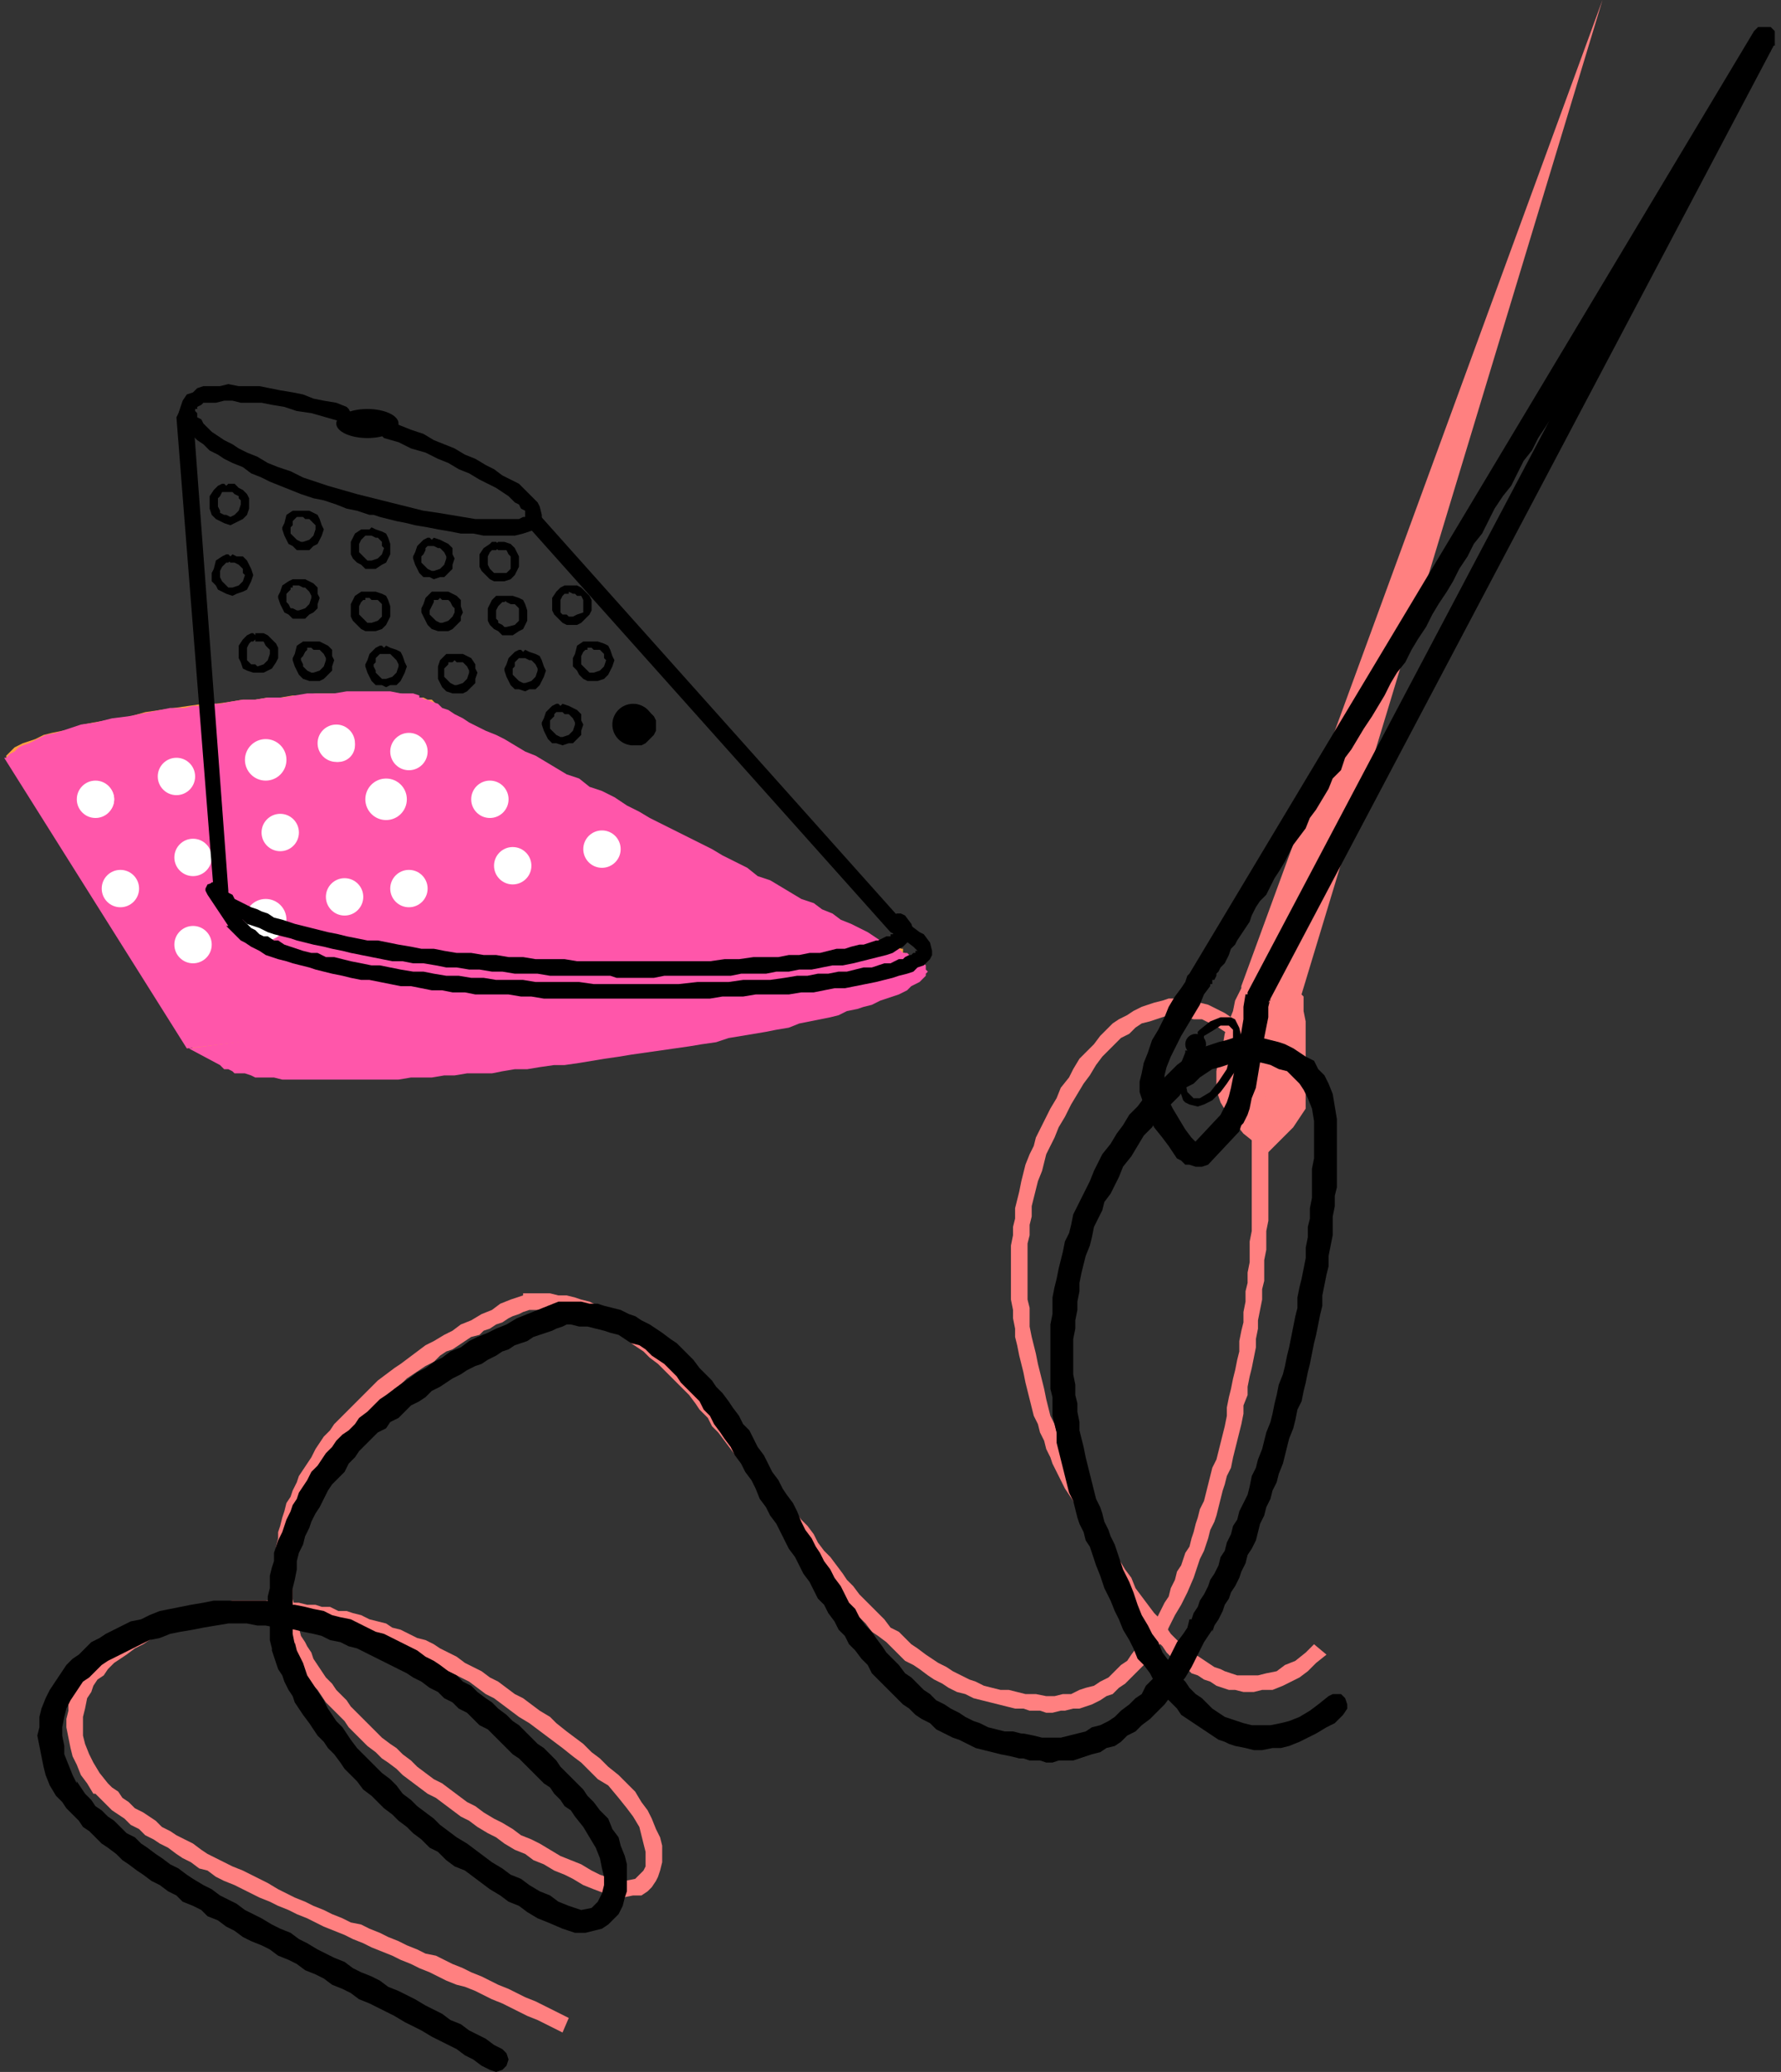 <?xml version="1.0"?><svg width="858" height="998" xmlns="http://www.w3.org/2000/svg">
 <rect width="100%" height="100%" fill="#333333" stroke="none"/>
 <title>Needle&amp;Thread</title>
 <g>
  <title>Layer 1</title>
  <path d="m772,0l-174,475l0,1l-1,2l-2,4l-1,5l-2,5l-2,6l-1,6l-2,6l-1,6l0,5l0,4l2,6l3,5l4,5l4,5l5,4l4,3l2,2l1,0l2,-2l5,-5l5,-5l4,-6l2,-3l0,-4l0,-5l1,-6l-1,-7l0,-7l0,-7l0,-6l-1,-5l0,-4l0,-3l-1,-1l145,-479z" fill="#ff8080" id="svg_1"/>
  <path d="m274,972l-4,-2l-4,-2l-4,-2l-4,-2l-5,-2l-4,-2l-4,-2l-5,-2l-4,-2l-4,-2l-5,-2l-4,-2l-5,-2l-4,-2l-4,-2l-5,-1l-4,-2l-5,-2l-4,-2l-5,-2l-4,-2l-5,-2l-4,-2l-5,-1l-4,-2l-5,-2l-4,-2l-5,-2l-4,-2l-5,-2l-4,-2l-4,-2l-5,-3l-4,-2l-4,-2l-4,-2l-5,-2l-4,-2l-4,-2l-4,-2l-3,-2l-4,-3l-4,-2l-4,-2l-3,-2l-4,-2l-3,-3l-3,-2l-3,-2l-4,-2l-3,-3l-3,-2l-2,-3l-3,-2l-3,-3l1,1l-4,-5l-3,-5l-2,-4l-2,-5l-1,-4l0,-5l0,-4l1,-4l1,-5l2,-3l1,-3l2,-3l3,-2l2,-3l3,-3l3,-2l3,-2l4,-3l4,-2l3,-2l5,-2l4,-1l5,-2l5,-1l5,-2l5,-1l6,-1l6,-1l-1,0l4,0l3,-1l4,0l4,0l3,0l4,1l4,0l3,1l4,0l4,0l4,1l3,1l4,1l4,1l4,1l3,1l4,1l4,1l4,1l4,2l4,2l3,1l4,2l4,2l4,2l4,2l4,2l4,2l4,2l4,2l4,3l4,3l4,2l4,3l4,3l4,3l5,3l4,3l4,3l4,3l4,3l5,4l4,3l4,4l4,4l5,3l5,6l4,5l3,4l3,5l1,4l1,4l1,4l0,4l0,3l-1,2l0,0l-4,4l-5,1l-6,-1l-6,-2l-4,-2l-5,-3l-5,-2l-5,-2l-5,-3l-5,-3l-4,-2l-5,-2l-4,-3l-5,-3l-4,-2l-5,-3l-4,-3l-4,-2l-4,-3l-4,-3l-4,-3l-4,-2l-4,-3l-4,-3l-3,-3l-4,-3l-3,-3l-3,-2l-4,-3l-3,-3l-3,-3l-3,-3l-3,-3l-3,-3l-2,-3l-3,-3l-2,-2l-2,-3l-3,-3l-2,-3l-2,-3l-2,-3l-1,-3l-2,-3l-1,-2l-2,-3l0,0l-1,-4l-1,-5l-1,-5l-1,-4l0,-4l-1,-5l0,-4l0,-4l1,-4l0,-4l1,-4l1,-4l1,-4l1,-4l1,-4l2,-3l1,-4l2,-3l2,-4l2,-4l2,-3l3,-3l2,-3l2,-3l3,-3l2,-3l3,-3l3,-3l3,-3l3,-3l3,-2l3,-3l3,-3l3,-2l3,-3l3,-2l3,-2l3,-2l4,-2l3,-3l3,-2l3,-1l3,-2l3,-2l3,-2l4,-1l2,-2l3,-1l3,-2l3,-1l3,-2l2,-1l3,-1l2,-1l3,-1l-2,0l4,0l4,0l4,0l4,1l4,1l4,0l3,1l4,2l3,1l4,1l3,2l4,2l3,2l3,3l3,2l3,2l3,3l4,3l3,3l3,3l3,3l3,3l3,3l3,4l2,3l4,4l2,4l3,3l3,4l3,4l3,4l3,3l2,4l3,4l3,4l3,4l3,4l3,4l2,4l3,3l2,4l3,4l3,4l3,3l3,4l3,4l2,3l3,4l3,3l3,4l3,3l3,3l3,3l3,4l3,2l4,3l3,3l3,3l3,3l4,2l3,2l4,3l3,2l4,2l3,2l4,2l4,1l4,2l4,1l4,1l4,1l4,1l4,1l4,0l0,0l3,1l2,0l3,0l3,1l3,0l4,-1l2,0l4,-1l3,0l3,-1l3,-1l4,-2l3,-2l3,-1l3,-3l3,-2l3,-3l3,-3l4,-4l3,-4l3,-4l3,-4l2,-5l3,-6l3,-5l3,-6l3,-7l1,-3l1,-3l1,-3l2,-4l1,-3l1,-3l1,-4l2,-4l1,-3l1,-4l1,-4l1,-4l1,-3l1,-4l2,-4l1,-5l1,-4l1,-4l1,-4l1,-4l1,-5l0,-4l2,-5l0,-4l1,-5l1,-4l1,-5l1,-5l0,-4l1,-5l0,-4l1,-5l1,-5l0,-5l1,-4l0,-5l0,-5l1,-5l0,-5l0,-4l1,-5l0,-5l0,-5l0,-5l0,-5l0,-5l0,-4l0,-5l0,-5l0,-5l-1,-5l0,-4l0,-5l-1,-4l0,-5l-1,-5l0,0l-2,-6l-1,-5l-3,-5l-3,-4l-2,-3l-4,-3l-3,-2l-4,-2l-4,-2l-4,-1l-3,-1l-4,0l-4,-1l0,0l-4,0l-3,1l-4,1l-3,1l-3,1l-4,2l-3,2l-4,2l-3,2l-3,3l-3,3l-3,4l-3,3l-4,4l-3,5l-2,4l-4,5l-2,5l-3,5l-3,6l-2,4l-2,4l-1,4l-2,4l-2,5l-1,4l-1,4l-1,5l-1,4l-1,4l0,5l-1,4l0,4l-1,5l0,4l0,5l0,4l0,5l0,4l0,4l1,5l0,4l1,5l0,4l1,4l1,5l1,4l1,4l1,5l1,4l1,4l1,4l1,4l2,4l1,4l2,4l1,4l2,4l1,3l2,4l2,4l2,4l2,3l2,3l2,4l-1,-1l3,6l3,6l2,5l3,5l3,6l2,4l3,5l3,4l3,5l2,4l3,4l3,3l3,4l3,3l3,3l2,3l3,3l3,2l3,2l3,3l3,1l3,2l3,1l3,2l3,1l3,1l3,0l4,1l5,0l4,-1l5,0l5,-2l4,-2l4,-2l4,-3l4,-4l5,-4l-6,-5l-4,4l-5,4l-5,2l-4,3l-5,1l-4,1l-5,0l-5,0l-3,-1l-3,-1l-2,-1l-3,-1l-3,-2l-3,-2l-3,-2l-3,-2l-3,-2l-3,-3l-3,-3l-2,-3l-3,-4l-3,-3l-3,-4l-3,-4l-3,-4l-2,-5l-3,-4l-3,-5l-3,-5l-2,-5l-3,-6l-3,-6l-3,-6l0,0l0,0l-2,-3l-2,-4l-2,-3l-1,-4l-2,-4l-2,-3l-1,-4l-2,-4l-2,-4l-1,-4l-2,-4l-1,-4l-1,-4l-1,-5l-1,-4l-1,-4l-1,-4l-1,-5l-1,-4l-1,-4l-1,-5l0,-4l0,-5l-1,-4l0,-5l0,-4l0,-5l0,-4l0,-4l0,-5l1,-4l0,-5l1,-4l0,-5l1,-4l1,-4l1,-4l2,-5l1,-4l1,-4l2,-4l2,-4l2,-5l3,-5l3,-6l3,-5l3,-5l3,-4l3,-5l3,-4l3,-3l3,-3l3,-3l4,-2l3,-3l3,-2l4,-1l3,-1l3,-1l3,-1l4,0l0,0l4,1l4,1l4,0l4,2l4,2l3,2l3,3l2,3l2,4l2,5l2,5l0,0l0,5l1,4l0,5l0,5l1,5l0,4l0,5l0,5l0,5l0,5l0,4l0,5l0,5l0,5l0,5l0,4l-1,5l0,5l0,5l-1,5l0,5l-1,4l0,5l-1,5l0,5l-1,4l-1,5l0,5l-1,4l-1,5l-1,4l-1,5l-1,4l-1,5l0,4l-1,5l-1,4l-1,4l-1,4l-1,4l-2,4l-1,4l-1,4l-1,4l-1,4l-2,4l-1,4l-1,3l-1,4l-1,3l-1,4l-2,3l-1,3l-1,3l-2,3l-1,4l-2,4l-1,4l-2,3l-2,4l-2,4l-2,3l-3,4l-2,3l-2,3l-3,4l-2,3l-3,2l-3,3l-3,3l-4,2l-3,2l-4,1l-3,1l-4,2l-4,0l-4,1l-4,0l-5,-1l-5,0l0,0l-4,-1l-4,-1l-4,0l-4,-1l-4,-1l-4,-2l-3,-1l-4,-2l-4,-2l-3,-2l-4,-2l-3,-2l-3,-2l-4,-3l-3,-2l-3,-3l-3,-3l-4,-2l-3,-4l-3,-3l-3,-3l-3,-3l-3,-3l-3,-4l-3,-3l-2,-3l-3,-4l-3,-4l-3,-3l-3,-4l-2,-4l-3,-4l-3,-3l-3,-4l-2,-4l-3,-4l-3,-3l-2,-4l-3,-4l-3,-4l-3,-4l-3,-4l-3,-3l-2,-4l-3,-4l-3,-3l-3,-4l-3,-4l-3,-3l-2,-4l-3,-3l-3,-3l-3,-3l-3,-3l-3,-3l-3,-3l-4,-3l-2,-2l-4,-3l-3,-2l-3,-2l-3,-2l-4,-2l-3,-2l-4,-2l-3,-1l-4,-2l-4,-1l-3,-1l-4,-1l-4,0l-4,-1l-4,0l-4,0l-4,0l-1,0l0,1l-6,2l-5,2l-4,3l-5,2l-5,3l-5,2l-4,3l-4,2l-5,3l-4,2l-4,3l-4,3l-4,3l-3,2l-4,3l-4,3l-3,3l-3,3l-3,3l-3,3l-3,3l-3,3l-3,3l-2,3l-3,3l-2,3l-2,3l-2,4l-2,3l-2,3l-2,3l-1,3l-2,4l-1,3l-2,3l-1,4l-1,3l-1,4l-1,3l0,3l-1,4l0,3l0,4l-1,3l0,4l1,3l0,4l0,3l1,4l0,3l1,4l1,4l1,3l1,4l0,0l0,0l2,3l1,3l2,3l2,3l1,3l2,2l3,4l2,2l2,3l2,3l3,3l3,3l3,3l2,3l3,3l3,3l3,3l4,3l3,3l3,2l4,3l3,3l4,3l4,3l4,3l4,2l4,3l4,3l4,3l4,2l4,3l5,3l4,2l4,3l5,3l5,2l4,3l5,2l5,3l5,2l4,2l5,3l5,2l8,3l6,1l5,-1l4,0l3,-2l2,-2l2,-3l1,-2l1,-3l1,-4l0,-4l0,-4l-1,-4l-2,-4l-2,-5l-2,-4l-3,-4l-3,-5l-4,-4l-4,-4l-5,-4l-4,-4l-4,-3l-4,-4l-4,-3l-4,-3l-5,-4l-3,-3l-5,-3l-4,-3l-4,-3l-4,-2l-4,-3l-4,-3l-4,-2l-4,-3l-4,-2l-4,-2l-4,-3l-4,-2l-4,-2l-3,-2l-4,-2l-4,-1l-4,-2l-4,-2l-4,-1l-3,-2l-4,-1l-4,-1l-4,-2l-4,-1l-3,-1l-4,0l-4,-2l-4,0l-3,-1l-4,0l-4,-1l-3,0l-4,-1l-4,0l-3,0l-4,0l-3,0l-4,0l-4,0l-3,0l0,0l-6,1l-6,1l-6,1l-5,2l-5,2l-5,1l-5,2l-4,2l-4,2l-4,2l-4,2l-4,3l-3,3l-3,2l-3,3l-3,3l-2,3l-2,3l-1,3l-2,3l-2,4l0,5l-1,4l0,4l1,5l1,5l1,4l2,4l2,5l3,4l3,5l1,0l0,0l2,2l3,3l3,3l3,2l3,2l3,3l4,2l3,3l4,2l3,2l4,2l4,3l3,2l4,2l4,3l4,1l4,3l4,2l5,2l4,2l4,2l4,2l5,2l4,2l5,2l4,2l5,2l4,2l4,2l5,2l5,2l4,2l5,2l4,2l5,2l5,2l4,2l5,2l4,2l5,2l4,2l4,2l5,2l4,1l5,2l4,2l4,2l5,2l4,2l4,2l4,2l5,2l4,2l4,2l4,2l3,-7z" fill="#ff8080" id="svg_2"/>
  <path d="m597,543l2,-2l2,-4l1,-3l1,-5l2,-5l1,-6l1,-6l1,-6l1,-6l1,-5l1,-5l0,-5l1,-4l0,0l0,1l-1,1l244,-462l0,-3l0,-3l-2,-2l-3,0l-3,0l-2,2l-272,454l-1,1l-1,3l-2,3l-3,4l-3,5l-2,5l-3,6l-3,5l-2,6l-2,5l-1,5l-1,4l0,5l2,6l2,5l3,6l4,5l3,4l2,3l2,3l2,1l2,2l3,0l3,-1l1,-3l0,-3l-1,-3l-3,-3l-3,-4l-3,-5l-3,-5l-2,-4l-2,-5l0,-4l0,-3l1,-4l2,-5l2,-4l3,-6l3,-5l3,-5l3,-5l2,-5l3,-4l0,-1l1,0l0,0l0,-2l1,0l1,-2l0,-1l1,-1l1,-2l2,-2l1,-2l1,-2l1,-3l2,-2l1,-2l2,-3l2,-3l2,-3l1,-3l2,-4l2,-3l3,-3l2,-4l2,-4l2,-3l3,-5l2,-4l2,-4l3,-4l3,-4l2,-5l3,-4l3,-5l3,-5l2,-5l4,-4l2,-6l3,-4l3,-5l3,-5l4,-6l3,-5l3,-5l3,-6l3,-5l4,-5l3,-6l3,-5l4,-6l3,-6l3,-5l4,-6l3,-5l3,-6l4,-6l3,-6l4,-5l3,-6l3,-6l4,-6l4,-5l3,-6l3,-6l4,-5l3,-6l4,-6l3,-5l3,-6l3,-5l4,-6l3,-5l3,-6l3,-5l4,-5l3,-6l3,-5l3,-5l3,-5l3,-5l3,-6l3,-4l3,-5l3,-5l3,-5l3,-4l2,-5l3,-4l3,-5l2,-4l3,-4l2,-4l2,-4l3,-4l2,-4l2,-3l2,-4l2,-3l2,-3l2,-4l2,-3l2,-3l1,-2l2,-3l1,-2l1,-3l2,-2l1,-2l1,-2l1,-1l1,-2l1,-1l1,-1l0,-1l1,-1l0,-1l1,0l0,-1l0,0l-2,2l-3,1l-3,-1l-2,-2l-1,-3l1,-2l-244,462l0,0l0,1l-1,0l-1,6l0,6l-1,6l-1,6l-1,6l-1,5l-1,5l-1,5l-1,4l-1,3l-1,2l-1,2l-1,2l0,3l1,3l3,1l3,0l2,-1z" fill="#000" id="svg_3"/>
  <path d="m580,499l5,-3l3,-2l3,0l1,0l1,1l1,1l0,5l-1,6l-2,8l-4,6l-4,5l-5,3l-3,0l-1,-1l-1,-1l-1,-1l-1,-5l1,-6l3,-7l0,-1l-1,-1l-1,0l0,0l-2,0l0,1l-2,5l-1,6l-1,5l2,4l1,3l1,1l2,1l4,1l3,-1l4,-2l4,-4l3,-4l4,-6l2,-6l1,-6l0,-5l-1,-4l-1,-2l-1,-2l-2,-1l-5,0l-5,2l-5,4l-1,1l0,1l1,1l1,1l1,0l0,-1z" fill="#000" id="svg_4"/>
  <path d="m242,987l-4,-2l-4,-3l-4,-2l-4,-2l-4,-3l-5,-2l-4,-3l-4,-2l-4,-2l-5,-3l-4,-2l-4,-2l-5,-2l-4,-3l-4,-2l-5,-2l-4,-2l-4,-3l-5,-2l-4,-2l-4,-2l-5,-3l-4,-2l-4,-3l-5,-2l-4,-2l-5,-3l-4,-2l-4,-2l-4,-3l-4,-2l-4,-2l-4,-3l-4,-2l-5,-3l-3,-2l-4,-3l-4,-2l-4,-3l-3,-2l-4,-3l-3,-2l-3,-3l-4,-2l-3,-3l-3,-3l-3,-2l-3,-3l-3,-2l-2,-3l-3,-3l-2,-3l-2,-3l0,1l0,0l0,0l-2,-4l-2,-5l-2,-5l0,-4l-1,-5l0,-4l1,-5l1,-4l2,-4l2,-3l2,-3l2,-3l3,-2l3,-3l3,-3l3,-2l4,-2l4,-2l4,-2l4,-2l4,-2l5,-1l5,-2l5,-1l6,-1l5,-1l6,-1l6,-1l0,0l-1,0l5,0l5,0l5,1l4,0l5,1l4,0l5,1l4,1l5,1l4,1l4,2l5,1l4,2l4,1l4,2l4,2l4,2l4,2l4,2l4,2l3,2l4,2l4,3l4,2l3,3l4,2l3,3l4,2l3,3l3,3l4,2l3,3l3,3l3,3l3,3l3,2l3,3l3,3l3,3l3,3l3,2l2,3l3,3l2,3l3,2l2,3l4,5l3,5l3,5l2,5l1,5l1,4l0,4l-1,4l-2,4l1,0l0,-1l-4,4l-5,1l-6,-2l-5,-2l-4,-3l-5,-2l-5,-3l-4,-3l-5,-2l-4,-3l-5,-3l-4,-3l-4,-3l-4,-3l-5,-3l-4,-3l-4,-3l-3,-3l-4,-3l-4,-3l-3,-3l-4,-3l-3,-4l-3,-3l-4,-3l-3,-3l-3,-3l-3,-3l-3,-3l-3,-4l-2,-3l-2,-3l-3,-3l-2,-3l-2,-3l-2,-4l-2,-3l-2,-3l-2,-3l-2,-3l-1,-3l-1,-3l-2,-4l-1,-2l-1,-4l0,1l0,0l-1,-5l0,-4l0,-5l0,-4l0,-5l0,-4l1,-4l1,-5l0,-4l1,-4l2,-4l1,-4l2,-4l1,-3l2,-4l2,-3l2,-4l2,-4l2,-3l3,-3l3,-3l2,-4l3,-3l2,-3l3,-3l3,-3l3,-3l4,-2l2,-3l4,-2l3,-3l3,-3l4,-2l3,-2l3,-3l4,-2l3,-2l3,-2l4,-2l3,-2l4,-2l3,-1l3,-2l4,-2l3,-2l3,-1l3,-2l3,-1l3,-1l3,-2l3,-1l3,-1l3,-1l2,-1l3,-1l2,-1l0,0l-1,0l-1,0l4,0l4,1l4,0l4,1l4,1l3,1l4,1l3,2l3,2l4,1l3,2l3,3l3,2l3,2l3,3l3,3l2,3l3,3l3,3l3,3l2,4l3,3l2,4l3,4l2,3l3,4l2,4l3,4l2,4l3,4l2,4l2,5l3,4l2,4l3,4l2,4l2,4l2,4l3,4l2,4l2,4l3,4l2,4l2,4l3,3l2,4l3,4l2,4l3,3l2,4l3,3l3,4l3,3l2,4l3,3l3,3l3,3l3,3l3,3l3,2l3,3l3,2l4,2l3,3l4,2l4,2l3,1l4,2l4,2l4,1l4,1l4,1l5,1l4,1l0,0l-1,0l3,0l3,1l2,0l3,0l3,1l3,0l3,-1l3,0l4,0l3,-1l3,-1l3,-1l4,-1l3,-2l4,-1l3,-2l3,-3l4,-2l3,-3l4,-3l3,-3l4,-4l3,-4l3,-4l4,-5l3,-5l3,-6l3,-6l4,-6l0,1l0,0l1,-3l2,-3l2,-4l1,-3l2,-3l1,-3l2,-3l2,-4l1,-3l2,-4l1,-4l2,-3l2,-4l1,-4l1,-4l2,-4l1,-4l2,-4l1,-4l2,-4l1,-4l2,-5l1,-4l1,-4l1,-4l2,-5l1,-4l1,-5l2,-4l1,-5l1,-4l1,-5l1,-4l1,-5l1,-5l1,-4l1,-5l1,-5l1,-4l0,-5l1,-5l1,-5l1,-4l0,-5l1,-5l1,-5l0,-4l0,-5l1,-5l0,-5l1,-4l0,-5l0,-5l0,-4l0,-5l0,-5l0,-4l0,-5l0,0l0,0l-1,-6l-1,-6l-2,-5l-2,-4l-3,-3l-2,-4l-4,-2l-3,-2l-3,-2l-4,-2l-3,-1l-4,-1l-4,-1l-3,0l0,-1l-1,0l0,0l-3,0l-4,1l-3,0l-3,1l-4,1l-3,1l-3,1l-4,2l-3,2l-3,2l-4,3l-3,3l-3,3l-3,3l-4,3l-3,4l-3,4l-4,4l-3,5l-3,4l-3,5l-4,5l-2,4l-2,4l-2,5l-2,4l-2,4l-2,4l-2,4l-1,5l-1,4l-2,4l-1,5l-1,4l-1,4l-1,5l-1,4l-1,5l0,4l0,4l-1,5l0,4l0,5l0,4l0,5l0,4l0,4l0,5l1,4l0,4l0,5l1,4l1,4l0,5l1,4l1,4l1,4l1,4l1,4l1,4l2,4l1,4l1,4l1,3l2,4l1,4l2,3l1,3l0,0l0,0l0,0l2,6l2,5l2,6l3,6l2,5l2,4l2,5l3,5l2,4l2,5l3,3l3,4l2,4l3,4l2,3l3,3l3,3l2,3l3,2l3,2l3,2l3,2l3,2l3,2l3,1l2,1l3,1l5,1l4,1l4,0l5,-1l4,0l4,-1l5,-2l4,-2l4,-2l5,-3l4,-2l4,-4l2,-3l0,-2l-1,-3l-2,-2l-4,0l-2,1l-5,4l-4,3l-5,3l-5,2l-4,1l-5,1l-4,0l-5,0l-4,-1l-3,-1l-3,-1l-3,-1l-3,-2l-3,-2l-2,-2l-3,-3l-3,-2l-3,-3l-2,-3l-3,-3l-3,-4l-2,-3l-3,-4l-2,-5l-3,-4l-2,-4l-3,-5l-2,-5l-2,-6l-2,-5l-3,-6l-2,-6l-2,-6l0,0l0,0l-2,-4l-1,-3l-2,-4l-1,-4l-1,-3l-2,-4l-1,-4l-1,-4l-1,-4l-1,-4l-1,-4l-1,-5l-1,-4l-1,-4l0,-4l-1,-5l0,-4l-1,-4l0,-5l-1,-5l0,-4l0,-4l0,-5l0,-4l1,-5l0,-4l1,-5l0,-4l1,-5l0,-4l1,-5l1,-4l1,-4l2,-5l1,-4l1,-5l2,-4l2,-4l1,-4l3,-4l2,-4l2,-4l2,-5l4,-5l3,-5l3,-5l4,-4l3,-5l3,-3l4,-4l3,-3l3,-4l4,-2l3,-3l3,-2l3,-2l4,-1l3,-1l3,-1l3,-1l4,0l3,0l-1,0l0,0l0,0l5,1l4,1l4,2l4,1l3,3l3,3l2,3l2,4l2,5l1,6l0,-1l0,5l0,4l0,5l0,5l-1,5l0,4l0,5l0,5l-1,5l0,5l-1,4l0,5l-1,5l0,5l-1,5l-1,5l-1,4l-1,5l0,5l-1,4l-1,5l-1,5l-1,5l-1,4l-1,5l-1,4l-2,5l-1,5l-1,4l-1,5l-1,4l-2,5l-1,4l-1,4l-2,5l-1,4l-2,4l-1,5l-1,4l-2,4l-2,4l-1,4l-2,3l-1,4l-2,4l-1,4l-2,3l-1,4l-2,4l-2,3l-1,3l-2,4l-2,3l-1,3l-2,3l-1,3l-1,0l-1,4l-2,3l-3,4l-2,4l-2,4l-2,3l-3,4l-3,3l-3,3l-2,4l-3,2l-3,3l-4,3l-3,3l-3,2l-4,2l-4,1l-3,2l-4,1l-4,1l-4,1l-5,0l-4,0l-4,-1l-5,-1l-1,0l0,0l-4,-1l-4,0l-4,-1l-4,-1l-4,-2l-3,-1l-4,-2l-3,-2l-4,-2l-3,-2l-4,-2l-3,-3l-3,-2l-3,-3l-3,-3l-3,-2l-3,-4l-3,-3l-3,-3l-2,-3l-3,-4l-2,-3l-3,-3l-3,-4l-2,-4l-3,-3l-2,-4l-2,-4l-3,-4l-2,-4l-3,-4l-2,-4l-2,-3l-2,-4l-3,-4l-2,-4l-2,-5l-2,-4l-3,-4l-2,-3l-2,-4l-3,-4l-2,-4l-2,-4l-3,-4l-2,-4l-2,-4l-3,-3l-2,-4l-3,-4l-2,-3l-3,-4l-3,-3l-2,-3l-3,-3l-3,-3l-3,-4l-2,-2l-3,-3l-3,-3l-3,-2l-4,-3l-3,-2l-3,-2l-4,-2l-3,-2l-3,-1l-4,-2l-4,-1l-4,-1l-3,-1l-4,0l-4,-1l-4,0l-5,0l-1,0l0,0l-1,0l-5,2l-5,2l-5,2l-5,2l-5,3l-5,2l-4,2l-5,2l-4,2l-4,3l-5,2l-4,3l-4,2l-4,3l-4,2l-4,3l-3,2l-4,3l-4,3l-3,2l-3,3l-3,3l-4,3l-2,3l-3,3l-3,2l-3,3l-2,3l-3,3l-2,3l-2,3l-3,3l-2,4l-2,3l-2,3l-1,3l-2,3l-1,3l-2,4l-1,3l-1,3l-2,4l-1,3l-1,3l0,4l-1,3l-1,4l0,3l0,3l-1,4l0,4l0,3l0,4l1,3l0,4l0,3l1,4l0,0l0,1l0,0l1,3l1,3l1,3l2,3l1,3l2,4l2,3l1,3l2,3l2,3l3,4l2,3l2,3l3,3l2,3l3,3l3,4l2,3l3,3l3,3l3,4l4,3l3,3l3,3l4,3l3,3l4,3l3,3l4,3l4,4l4,2l4,4l4,3l5,2l4,3l4,3l4,3l5,3l4,3l5,2l4,3l5,3l5,2l7,3l6,2l5,0l4,-1l4,-1l3,-2l2,-2l2,-2l1,-1l0,0l2,-4l1,-4l1,-3l0,-5l0,-4l0,-4l-1,-4l-2,-5l-1,-4l-3,-4l-2,-5l-4,-4l-3,-4l-3,-3l-2,-3l-3,-3l-2,-2l-3,-3l-3,-3l-2,-3l-3,-3l-3,-3l-3,-2l-3,-3l-3,-3l-3,-3l-3,-2l-3,-3l-4,-3l-3,-3l-3,-2l-4,-3l-3,-3l-4,-2l-3,-3l-4,-2l-4,-3l-3,-2l-4,-2l-4,-3l-4,-2l-4,-2l-4,-2l-4,-2l-4,-1l-4,-2l-4,-2l-4,-2l-5,-1l-4,-1l-4,-2l-5,-1l-4,-1l-5,-1l-4,0l-5,-1l-5,-1l-5,0l-4,0l-5,0l-5,0l0,0l-6,0l-5,1l-6,1l-5,1l-5,1l-5,1l-5,2l-4,2l-5,1l-4,2l-4,2l-4,2l-3,2l-4,2l-3,3l-3,3l-3,2l-3,3l-2,3l-2,3l-2,3l-2,3l-2,4l-2,5l-1,4l0,5l-1,4l1,5l1,5l1,5l1,4l2,5l3,5l0,0l1,1l2,2l2,3l3,3l3,3l2,3l3,2l3,3l3,3l3,2l4,3l3,3l3,2l4,3l3,2l4,3l4,2l4,3l4,2l3,3l5,2l4,2l3,3l5,2l4,3l4,2l4,3l4,2l5,2l4,2l4,3l5,2l4,2l4,3l5,2l4,2l4,3l5,2l4,2l4,3l5,2l4,2l4,2l4,2l5,3l4,2l4,2l5,3l4,2l4,2l4,2l4,3l4,2l4,3l4,2l3,1l3,-1l2,-2l1,-3l-1,-3l-2,-2z" fill="#000" id="svg_5"/>
  <path d="m92,504l1,1l2,1l1,1l2,0l2,1l2,0l2,1l3,0l2,1l3,0l3,1l4,0l3,0l3,0l4,1l4,0l4,0l4,0l4,0l4,0l5,0l4,0l5,0l5,0l5,0l5,0l5,-1l5,0l6,0l5,0l5,-1l6,0l6,-1l5,0l6,-1l6,0l6,-1l6,0l6,-1l6,-1l6,0l6,-1l6,-1l6,-1l6,0l6,-1l7,-1l8,-2l6,0l7,-2l7,-1l6,-1l6,-1l6,-1l6,-1l6,-2l6,-1l5,-1l5,-1l5,-1l5,-2l5,-1l4,-1l5,-1l4,-1l4,-2l3,-1l4,-1l3,-1l3,-2l3,-1l2,-1l3,-1l2,-1l1,-1l2,-1l1,-2l1,-1l1,-1l0,-1l1,-1l0,-1l-1,0l0,-2l-1,0l-1,-1l-341,48z" fill="#ffa040" id="svg_6"/>
  <path d="m435,459l8,4l2,1l1,1l0,1l0,1l1,1l-1,1l0,1l-1,1l-1,1l-1,1l-2,1l-2,1l-2,2l-2,1l-2,1l-3,1l-3,1l-3,1l-4,2l-4,1l-3,1l-5,1l-4,2l-4,1l-5,1l-5,1l-5,1l-5,2l-6,1l-5,1l-6,1l-6,1l-6,1l-6,2l-7,1l-6,1l-7,1l-7,1l-7,1l-7,1l-6,1l-7,1l-6,1l-6,1l-7,1l-5,0l-7,1l-6,1l-6,0l-6,1l-5,1l-6,0l-6,0l-6,1l-5,0l-6,1l-5,0l-5,0l-6,1l-5,0l-5,0l-4,0l-5,0l-5,0l-4,0l-5,0l-4,0l-4,0l-4,0l-4,0l-3,0l-4,0l-4,-1l-3,0l-3,0l-3,0l-2,-1l-3,-1l-2,0l-3,0l-1,-1l-2,-1l-2,0l-1,-1l-1,-1l-15,-8l344,-46z" fill="#ff56aa" id="svg_7"/>
  <path d="m91,340l-7,1l-7,1l-7,1l-7,2l-6,1l-6,1l-6,1l-5,1l-5,2l-5,1l-5,1l-4,1l-4,2l-3,1l-3,1l-2,1l-2,1l-2,2l-1,1l-1,1l0,1l1,1l1,1l1,0l2,1l2,1l3,0l3,0l3,1l3,0l4,0l4,1l5,0l5,0l4,0l6,-1l5,0l6,0l6,-1l6,0l6,0l6,-1l7,-1l6,0l7,-1l7,-1l7,-1l7,-1l7,-1l7,-1l6,-1l7,-1l6,-1l5,-2l6,-1l5,-1l5,-1l5,-1l4,-1l4,-2l3,-1l4,-1l3,-1l2,-1l2,-1l1,-1l1,-1l1,-1l0,-1l0,-1l-1,-1l-1,-1l-2,0l-2,-1l-2,0l-3,-1l-3,0l-3,-1l-4,0l-3,0l-5,0l-4,0l-4,0l-5,0l-5,0l-6,0l-5,0l-5,1l-6,0l-6,1l-6,0l-6,1l-6,0l-6,1l-7,1l-6,0l-7,1z" fill="#ffa040" id="svg_8"/>
  <path d="m90,505l-88,-140l0,0l1,0l1,-1l1,-1l2,-1l2,-2l2,-1l3,-1l4,-2l4,-2l5,-1l6,-2l6,-2l7,-1l8,-2l8,-1l10,-2l10,-2l1,0l1,0l2,0l3,0l4,-1l4,0l4,-1l5,0l5,-1l6,-1l6,0l6,-1l7,0l6,-1l6,-1l7,0l6,0l6,-1l6,0l6,0l5,0l4,0l5,1l3,0l3,0l3,1l0,1l1,0l2,1l1,0l2,1l3,1l2,2l3,1l3,2l4,2l3,2l4,2l4,2l5,2l4,2l5,3l5,3l5,2l5,3l5,3l5,3l6,2l5,4l6,2l6,3l6,4l6,3l5,3l6,3l6,3l6,3l6,3l6,3l5,3l6,3l6,3l5,4l6,2l5,3l5,3l5,3l6,2l4,3l5,2l4,3l5,2l4,2l4,2l3,2l3,2l3,1l3,2l3,1l2,2l2,0l1,1l2,1l1,0l0,1l0,0l-351,43z" fill="#ff56aa" id="svg_9"/>
  <circle r="8" cy="385" cx="47" fill="#fff" id="svg_10"/>
  <circle r="9" cy="385" cx="46" fill="#fff" id="svg_11"/>
  <circle r="5" cy="386" cx="46" fill="#fff" id="svg_12"/>
  <circle r="7" cy="374" cx="85" fill="#fff" id="svg_13"/>
  <circle r="9" cy="374" cx="85" fill="#fff" id="svg_14"/>
  <circle r="5" cy="374" cx="85" fill="#fff" id="svg_15"/>
  <circle r="8" cy="366" cx="128" fill="#fff" id="svg_16"/>
  <circle r="10" cy="366" cx="128" fill="#fff" id="svg_17"/>
  <circle r="6" cy="366" cx="128" fill="#fff" id="svg_18"/>
  <circle r="8" cy="359" cx="163" fill="#fff" id="svg_19"/>
  <circle r="9" cy="358" cx="162" fill="#fff" id="svg_20"/>
  <circle r="6" cy="359" cx="163" fill="#fff" id="svg_21"/>
  <circle r="7" cy="428" cx="58" fill="#fff" id="svg_22"/>
  <circle r="9" cy="428" cx="58" fill="#fff" id="svg_23"/>
  <circle r="6" cy="428" cx="58" fill="#fff" id="svg_24"/>
  <circle r="8" cy="413" cx="93" fill="#fff" id="svg_25"/>
  <circle r="9" cy="413" cx="93" fill="#fff" id="svg_26"/>
  <circle r="6" cy="413" cx="93" fill="#fff" id="svg_27"/>
  <circle r="7" cy="401" cx="135" fill="#fff" id="svg_28"/>
  <circle r="9" cy="401" cx="135" fill="#fff" id="svg_29"/>
  <circle r="5" cy="401" cx="135" fill="#fff" id="svg_30"/>
  <circle r="8" cy="385" cx="186" fill="#fff" id="svg_31"/>
  <circle r="10" cy="385" cx="186" fill="#fff" id="svg_32"/>
  <circle r="6" cy="386" cx="186" fill="#fff" id="svg_33"/>
  <circle r="8" cy="455" cx="93" fill="#fff" id="svg_34"/>
  <circle r="9" cy="455" cx="93" fill="#fff" id="svg_35"/>
  <circle r="6" cy="455" cx="93" fill="#fff" id="svg_36"/>
  <circle r="8" cy="443" cx="128" fill="#fff" id="svg_37"/>
  <circle r="10" cy="443" cx="128" fill="#fff" id="svg_38"/>
  <circle r="6" cy="444" cx="128" fill="#fff" id="svg_39"/>
  <circle r="7" cy="432" cx="166" fill="#fff" id="svg_40"/>
  <circle r="9" cy="432" cx="166" fill="#fff" id="svg_41"/>
  <circle r="5" cy="432" cx="166" fill="#fff" id="svg_42"/>
  <circle r="7" cy="416" cx="247" fill="#fff" id="svg_43"/>
  <circle r="9" cy="417" cx="247" fill="#fff" id="svg_44"/>
  <circle r="5" cy="417" cx="247" fill="#fff" id="svg_45"/>
  <circle r="7" cy="409" cx="290" fill="#fff" id="svg_46"/>
  <circle r="9" cy="409" cx="290" fill="#fff" id="svg_47"/>
  <circle r="5" cy="409" cx="290" fill="#fff" id="svg_48"/>
  <circle r="7" cy="385" cx="236" fill="#fff" id="svg_49"/>
  <circle r="9" cy="385" cx="236" fill="#fff" id="svg_50"/>
  <circle r="5" cy="386" cx="236" fill="#fff" id="svg_51"/>
  <circle r="7" cy="362" cx="197" fill="#fff" id="svg_52"/>
  <circle r="9" cy="362" cx="197" fill="#fff" id="svg_53"/>
  <circle r="5" cy="362" cx="197" fill="#fff" id="svg_54"/>
  <circle r="7" cy="428" cx="197" fill="#fff" id="svg_55"/>
  <circle r="9" cy="428" cx="197" fill="#fff" id="svg_56"/>
  <circle r="5" cy="428" cx="197" fill="#fff" id="svg_57"/>
  <path d="m100,430l2,2l1,1l1,2l2,1l1,2l2,1l3,2l2,1l3,1l2,2l3,1l3,1l4,2l3,1l4,1l4,1l3,1l4,1l4,1l5,1l4,1l5,1l4,1l5,1l5,1l5,1l5,1l5,0l5,1l5,0l6,1l5,1l5,0l6,1l5,0l6,1l5,0l6,1l5,0l6,0l6,1l5,0l6,0l5,0l6,0l5,0l2,0l3,1l3,0l3,0l4,0l4,0l4,0l5,-1l5,0l5,0l5,0l6,0l5,0l6,0l5,-1l6,0l6,0l5,-1l6,0l5,-1l6,0l5,-1l5,-1l5,0l5,-1l4,-1l4,-1l4,-1l4,-1l3,-1l3,-2l2,-1l2,-2l1,-1l1,-2l1,-3l-1,-3l-3,-4l-2,-1l-2,0l-2,1l-1,2l0,2l2,2l0,1l1,0l0,0l0,0l0,1l-1,0l-1,1l-1,0l0,1l-2,0l-2,1l-2,1l-1,0l-3,1l-3,1l-2,0l-4,1l-3,1l-4,0l-4,1l-4,1l-5,0l-5,1l-5,0l-5,1l-6,0l-6,0l-7,1l-7,0l-7,1l-7,0l-8,0l-8,0l-9,0l-9,0l-9,0l-7,0l-7,0l-6,-1l-7,0l-7,0l-6,-1l-7,0l-6,-1l-6,0l-6,-1l-7,0l-6,-1l-5,-1l-6,0l-5,-1l-6,-1l-5,-1l-5,-1l-5,0l-5,-1l-5,-1l-4,-1l-5,-1l-4,-1l-4,-1l-4,-1l-4,-1l-3,-1l-3,-1l-4,-1l-3,-2l-3,-1l-2,-1l-3,-1l-2,-1l-2,-1l-2,-1l-2,-1l-1,-2l-2,-1l-1,-1l-1,-1l0,-1l-2,-2l-2,0l-2,0l-1,1l-1,2l0,2z" fill="#000" id="svg_58"/>
  <path d="m432,450l8,6l1,1l0,0l1,1l-1,0l0,1l-1,0l-1,1l-1,0l-2,1l-1,1l-2,0l-2,1l-2,1l-3,0l-3,1l-3,1l-4,0l-4,1l-4,1l-4,0l-5,1l-5,0l-5,1l-5,0l-6,1l-7,1l-6,0l-7,0l-7,1l-8,0l-7,0l-9,1l-8,0l-10,0l-9,0l-7,0l-7,0l-7,-1l-7,0l-7,0l-7,0l-6,-1l-7,0l-6,0l-6,-1l-6,0l-6,-1l-6,0l-6,-1l-5,-1l-5,0l-6,-1l-5,-1l-5,-1l-4,0l-5,-1l-5,-1l-4,-1l-4,-1l-4,0l-4,-2l-3,0l-4,-1l-3,-1l-3,-1l-3,-1l-3,-2l-2,0l-3,-2l-2,0l-2,-1l-2,-2l-2,-1l-1,-1l-1,-1l-1,-1l-1,-1l-1,-1l0,0l0,0l-10,-15l-2,-1l-1,-1l-3,1l-1,2l0,1l1,2l10,15l-1,0l0,0l1,1l2,2l1,1l1,1l2,2l2,1l3,2l2,1l2,1l3,2l3,1l3,1l4,1l3,1l4,1l4,1l3,1l4,1l4,1l5,1l4,1l5,1l4,0l5,1l5,1l5,1l5,0l5,1l5,1l5,0l5,1l6,0l5,1l5,0l6,0l5,0l6,1l5,0l6,1l5,0l6,0l5,0l6,0l5,0l6,0l5,0l2,0l3,0l3,0l3,0l4,0l4,0l4,0l5,0l4,0l5,0l5,0l6,-1l5,0l5,0l6,-1l5,0l6,0l5,0l6,-1l6,0l5,-1l5,-1l5,0l5,-1l5,-1l5,-1l4,-1l4,-1l3,-1l4,-1l3,-1l2,-2l3,-1l2,-2l1,-1l1,-2l0,-2l-1,-4l-3,-4l-2,-1l-4,-3l-2,-2l-2,-1l-2,1l-1,1l-1,2l0,2l1,1z" fill="#000" id="svg_59"/>
  <path d="m271,343l1,1l2,0l1,1l1,1l1,2l0,1l-1,3l-2,2l-3,1l-1,0l-2,-1l-1,-1l-1,-1l-1,-1l0,-2l0,0l0,-1l0,-1l2,-2l0,-1l1,-1l0,0l1,0l1,0l0,-1l0,-1l0,-1l-1,-1l-1,0l-2,1l-3,3l-1,3l-1,2l0,1l0,0l1,3l1,2l1,2l2,2l2,0l3,1l3,-1l2,0l2,-2l2,-2l0,-2l1,-3l-1,-2l0,-3l-2,-2l-2,-1l-2,-1l-3,-1l-1,1l-1,0l0,1l0,1l1,1l1,0z" fill="#000" id="svg_60"/>
  <path d="m253,317l2,1l1,0l1,1l1,1l1,2l0,1l-1,3l-2,2l-3,1l-1,0l-2,-1l-1,-1l-1,-1l-1,-1l0,-2l0,-1l1,-1l0,-2l1,-1l1,-1l1,0l1,0l0,-1l0,-1l0,-1l-1,-1l-1,0l-2,1l-3,3l-1,3l-1,2l0,1l0,0l1,3l1,2l1,2l2,2l2,0l3,1l2,-1l3,0l2,-2l1,-2l1,-2l1,-3l-1,-2l-1,-3l-1,-2l-2,-1l-3,-1l-2,-1l-1,1l-1,1l0,0l0,1l1,1l1,0z" fill="#000" id="svg_61"/>
  <path d="m220,319l2,0l1,0l1,1l1,1l1,2l0,1l-1,3l-2,2l-3,1l-1,0l-2,-1l-1,-1l-1,-1l-1,-1l0,-2l0,0l0,-1l0,-1l2,-2l0,-1l1,0l0,0l0,0l1,0l1,-1l0,-1l0,-1l0,-1l-1,0l-1,0l-2,0l-3,3l-1,3l0,2l0,1l0,3l1,2l1,2l2,2l3,1l2,0l3,0l2,-1l2,-2l2,-2l0,-2l1,-3l-1,-2l0,-2l-2,-3l-2,-1l-2,-1l-3,0l-1,0l-1,1l0,1l0,1l1,0l1,1z" fill="#000" id="svg_62"/>
  <path d="m186,315l2,0l1,1l1,1l1,1l1,2l0,1l-1,3l-2,2l-3,1l-2,0l-1,-1l-1,-1l-1,-1l0,-1l-1,-2l0,-1l1,-1l0,-2l1,-1l1,-1l0,0l1,0l1,0l0,-1l0,-1l0,-1l-1,-1l-1,0l-2,1l-3,3l-1,3l-1,2l0,1l0,0l1,3l1,2l1,2l2,2l3,0l2,1l2,-1l3,0l2,-2l1,-2l1,-2l1,-3l-1,-2l-1,-3l-1,-2l-2,-1l-3,-1l-2,-1l-1,1l-1,0l0,1l0,1l1,1l1,0z" fill="#000" id="svg_63"/>
  <path d="m151,313l2,0l1,0l1,1l1,1l1,2l0,1l-1,3l-2,2l-3,1l-1,0l-2,-1l-1,-1l-1,-1l0,-1l-1,-2l0,0l0,-1l1,-1l1,-2l1,-1l0,0l0,-1l1,0l1,0l1,-1l-1,-1l0,-1l-1,0l-1,0l-2,0l-3,2l-1,4l-1,2l0,2l0,-1l1,3l1,2l1,2l2,2l3,1l2,0l3,0l2,-1l2,-2l2,-2l0,-2l1,-3l-1,-2l0,-3l-2,-2l-2,-1l-2,-1l-3,0l-1,0l-1,0l0,2l0,0l1,1l1,1z" fill="#000" id="svg_64"/>
  <path d="m124,309l2,0l1,0l1,2l1,1l1,1l0,2l-1,3l-2,2l-3,1l-1,-1l-2,0l-1,-1l-1,-1l0,-2l0,-1l0,-1l0,-2l1,-2l1,-1l0,0l1,0l-1,0l1,0l1,-1l1,-1l0,-1l-1,0l-1,-1l-1,0l-2,1l-2,2l-2,3l0,3l0,1l0,0l0,2l1,2l1,3l2,1l3,1l2,0l3,0l2,-1l2,-1l2,-3l1,-2l0,-2l0,-3l-1,-2l-2,-2l-2,-2l-2,-1l-3,0l-1,0l0,1l-1,1l1,1l0,1l1,0z" fill="#000" id="svg_65"/>
  <path d="m112,271l1,0l2,1l1,1l1,1l0,2l1,1l-1,3l-2,2l-3,1l-2,0l-1,-1l-1,-1l-1,-1l-1,-2l0,-1l0,0l0,-1l0,-1l1,-2l1,-1l1,-1l1,0l1,-1l0,0l0,-2l0,0l-1,-1l-1,0l-2,1l-3,2l-1,4l-1,2l0,1l0,0l0,3l2,2l1,2l2,1l2,1l3,1l2,-1l3,-1l2,-1l1,-2l1,-2l1,-3l-1,-3l-1,-2l-1,-2l-2,-2l-3,0l-2,-1l-1,1l-1,0l0,1l0,1l1,1l1,0z" fill="#000" id="svg_66"/>
  <path d="m111,237l1,0l1,1l2,1l0,1l1,1l0,2l-1,3l-2,2l-2,1l-2,-1l-1,0l-2,-1l0,-1l-1,-2l0,-1l0,-1l0,-2l1,-1l1,-2l1,0l0,0l0,0l1,0l1,0l0,-2l0,0l-1,-1l-1,-1l-1,0l-2,1l-2,2l-2,3l0,3l0,1l0,0l0,2l1,3l2,2l2,1l2,1l3,1l2,-1l2,-1l2,-1l2,-2l1,-3l0,-2l0,-3l-1,-2l-2,-2l-2,-1l-2,-2l-2,0l-1,0l-1,1l0,1l0,1l1,1l1,0z" fill="#000" id="svg_67"/>
  <path d="m146,249l1,1l2,0l1,1l1,1l1,1l0,2l-1,3l-2,2l-3,1l-1,0l-2,-1l-1,-1l-1,-1l-1,-1l0,-2l0,0l0,-1l1,-1l0,-2l1,-1l1,-1l0,0l1,0l1,0l0,-1l0,-1l0,-1l-1,0l-1,0l-2,0l-3,2l-1,4l-1,2l0,1l0,0l1,3l1,2l1,2l2,1l2,2l3,0l3,0l2,-2l2,-1l1,-2l1,-2l1,-3l-1,-2l-1,-3l-1,-2l-2,-1l-2,-1l-3,0l-1,0l-1,0l0,1l0,1l1,1l1,0z" fill="#000" id="svg_68"/>
  <path d="m144,282l2,1l1,0l1,1l1,1l1,2l0,1l-1,3l-2,2l-3,1l-1,0l-2,-1l-1,0l-1,-2l-1,-1l0,-2l0,0l0,-1l0,-1l2,-2l0,-1l1,0l0,-1l1,0l1,0l0,-1l0,-1l0,-1l-1,0l-1,0l-2,1l-3,2l-1,3l-1,2l0,2l0,-1l1,3l1,2l1,2l2,1l2,2l3,0l3,0l2,-2l2,-1l2,-2l0,-2l1,-3l-1,-2l0,-3l-2,-2l-2,-1l-2,-1l-3,0l-1,0l-1,1l0,1l0,0l1,1l1,0z" fill="#000" id="svg_69"/>
  <path d="m179,289l2,0l1,0l1,1l1,1l0,2l0,1l0,3l-2,2l-3,1l-2,0l-1,-1l-1,-1l-1,-1l-1,-1l0,-2l0,0l0,-1l0,-1l1,-2l1,-1l1,0l0,0l0,-1l1,0l1,0l0,-1l0,-1l-1,-1l0,0l-1,0l-2,0l-3,2l-2,4l0,2l0,2l0,-1l0,3l1,2l2,2l2,2l2,1l3,0l2,0l3,-1l2,-2l1,-2l1,-2l0,-3l0,-2l-1,-3l-1,-2l-2,-1l-3,-1l-2,0l-1,0l-1,0l0,2l0,0l1,1l1,1z" fill="#000" id="svg_70"/>
  <path d="m179,258l2,1l1,0l1,1l1,1l0,2l1,1l-1,3l-2,2l-3,1l-2,0l-1,-1l-1,-1l-1,-1l-1,-1l0,-2l0,0l0,-1l0,-1l1,-2l1,-1l1,-1l0,0l1,0l1,0l0,-1l0,-1l-1,-1l0,0l-1,0l-2,0l-3,2l-2,4l0,2l0,1l0,3l1,2l2,2l2,1l2,2l3,0l2,0l3,-2l2,-1l1,-2l1,-2l0,-3l0,-2l-1,-3l-1,-2l-2,-1l-3,-1l-2,-1l-1,1l-1,0l0,1l0,1l1,1l1,0z" fill="#000" id="svg_71"/>
  <path d="m209,263l2,1l1,0l1,1l1,1l1,2l0,1l-1,3l-2,2l-3,1l-1,0l-2,-1l-1,-1l-1,-1l-1,-1l0,-2l0,0l0,-1l1,-1l1,-2l0,-1l1,-1l1,0l-1,0l1,0l1,0l1,-1l0,-1l-1,-1l-1,-1l-1,0l-2,1l-3,3l-1,3l-1,2l0,1l1,3l1,2l1,2l2,2l3,0l2,1l3,-1l2,0l2,-2l2,-2l0,-2l1,-3l-1,-2l0,-3l-2,-2l-2,-1l-2,-1l-3,-1l-1,1l-1,1l0,0l0,2l1,0l1,0z" fill="#000" id="svg_72"/>
  <path d="m213,289l1,0l2,0l1,1l1,2l1,1l0,2l-1,2l-2,2l-3,1l-1,0l-2,-1l-1,-1l-1,-1l-1,-1l0,-1l0,-1l0,0l1,-2l1,-2l0,-1l1,0l0,0l1,0l1,-1l0,-1l0,-1l0,-1l-1,0l-1,0l-2,0l-3,3l-1,3l-1,2l0,2l1,2l1,2l1,2l2,2l3,1l2,0l3,0l2,-1l2,-2l2,-2l0,-2l1,-2l-1,-3l0,-3l-2,-2l-2,-1l-2,-1l-3,0l-1,0l-1,1l0,1l0,1l1,0l1,1z" fill="#000" id="svg_73"/>
  <path d="m241,265l1,0l2,0l1,2l1,1l0,1l0,1l0,4l-2,2l-3,0l-2,0l-1,0l-1,-1l-1,-1l-1,-2l0,-2l0,0l0,-2l1,-2l1,-1l1,0l0,0l0,0l1,0l1,-1l0,-1l0,-1l-1,-1l0,0l-2,0l-1,1l-3,2l-2,3l0,3l0,1l0,-1l0,3l1,2l2,2l2,2l2,1l3,0l2,0l3,-1l2,-2l1,-2l1,-2l0,-3l0,-2l-1,-2l-1,-2l-2,-2l-3,-1l-2,0l-1,0l-1,1l0,1l0,1l1,1l1,0z" fill="#000" id="svg_74"/>
  <path d="m244,290l2,1l2,0l1,1l1,1l0,2l0,1l0,3l-2,2l-4,1l-1,0l-1,-1l-2,-1l0,-1l-1,-1l0,-2l0,0l0,-1l0,-1l1,-2l1,-1l1,-1l0,0l0,0l1,0l0,0l1,-1l0,-1l-1,-1l-1,0l-1,0l-2,0l-2,2l-2,4l0,2l0,1l0,3l1,2l2,2l2,1l2,2l2,0l3,0l3,-2l2,-1l1,-2l1,-2l0,-3l0,-2l-1,-3l-1,-2l-2,-1l-3,-1l-3,0l0,0l-1,0l0,1l0,1l1,1l0,0z" fill="#000" id="svg_75"/>
  <path d="m276,286l1,0l1,1l2,0l1,2l0,1l0,2l0,3l-3,1l-2,1l-2,0l-1,-1l-2,0l-1,-1l0,-2l0,-1l0,-1l0,0l0,-2l1,-2l1,-1l0,0l1,0l-1,0l2,0l0,-1l1,-1l0,-1l-1,-1l-1,0l-1,0l-2,1l-2,2l-2,3l0,3l0,1l0,0l0,2l1,2l2,2l2,2l2,1l3,0l2,0l2,-1l2,-2l2,-2l1,-2l0,-2l0,-3l-1,-2l-2,-2l-2,-2l-2,-1l-2,0l-2,0l0,1l0,1l0,1l0,0l2,1z" fill="#000" id="svg_76"/>
  <path d="m286,313l1,0l2,0l1,1l1,1l0,2l1,1l-1,3l-2,2l-3,1l-2,0l-1,-1l-1,-1l-1,-1l-1,-1l0,-2l0,0l0,-1l0,-1l1,-2l1,-1l1,0l0,-1l1,0l1,0l0,-1l0,-1l0,-1l-1,0l-1,0l-2,0l-3,2l-1,4l-1,2l0,2l0,-1l0,3l2,2l1,2l2,2l2,1l3,0l2,0l3,-1l2,-2l1,-2l1,-2l1,-3l-1,-2l-1,-3l-1,-2l-2,-1l-3,-1l-2,0l-1,0l-1,0l0,2l0,0l1,1l1,1z" fill="#000" id="svg_77"/>
  <path d="m306,343l2,1l1,0l2,1l0,1l1,2l0,1l-1,3l-2,2l-3,1l-1,0l-1,-1l-2,-1l-1,-1l0,-1l0,-2l0,0l0,0l0,-2l1,-2l1,-1l1,0l0,-1l0,0l1,0l1,-1l0,-1l-1,-1l-1,0l-1,0l-2,0l-2,3l-2,3l0,2l0,1l0,3l1,2l2,2l2,2l2,1l2,0l3,0l2,-1l2,-2l2,-2l1,-2l0,-3l0,-2l-1,-2l-2,-2l-2,-2l-2,-1l-3,-1l0,1l-1,1l-1,1l1,1l1,0l0,0z" fill="#000" id="svg_78"/>
  <circle r="10" cy="349" cx="305" fill="#000" id="svg_79"/>
  <circle r="6" cy="349" cx="305" fill="#000" id="svg_80"/>
  <path d="m110,429l-17,-229l-1,-1l-1,-2l-2,0l-2,0l-1,2l-1,2l18,229l0,2l2,1l2,1l2,-1l1,-2l0,-2z" fill="#000" id="svg_81"/>
  <path d="m435,444l-176,-197l-2,-1l-2,0l-1,0l-1,2l0,2l0,2l176,197l2,1l2,0l1,0l1,-2l1,-2l-1,-2z" fill="#000" id="svg_82"/>
  <path d="m167,196l-5,-2l-6,-1l-5,-1l-5,-2l-5,-1l-6,-1l-5,-1l-5,-1l-5,0l-5,0l-5,-1l-4,1l-4,0l-4,0l-3,1l-2,2l-3,1l-2,3l-1,3l-1,3l1,2l1,2l1,3l2,2l2,2l2,2l3,2l3,3l4,2l3,2l4,2l5,2l4,3l5,2l4,2l5,2l5,2l5,2l6,2l5,1l6,2l5,2l5,1l6,2l2,0l3,1l4,1l4,1l5,1l4,1l6,1l5,1l6,1l5,1l6,0l5,1l5,0l5,0l5,0l4,-1l3,-1l3,-1l2,-2l1,-3l0,-2l-1,-4l-1,-2l-2,-2l-2,-2l-2,-2l-3,-3l-4,-2l-4,-2l-4,-3l-4,-2l-5,-3l-5,-2l-5,-3l-5,-2l-5,-2l-5,-3l-6,-2l-5,-2l-5,-2l-2,0l-2,1l-2,1l0,2l1,2l2,2l7,2l6,3l7,2l6,3l5,2l5,3l5,2l5,3l4,2l4,2l3,2l3,2l3,3l2,1l1,2l2,1l0,2l0,0l1,0l-1,1l-1,0l-2,1l-2,0l-3,0l-3,0l-4,0l-4,0l-5,0l-6,-1l-6,-1l-6,-1l-7,-1l-8,-2l-8,-2l-8,-2l-8,-2l-7,-2l-7,-2l-6,-2l-6,-2l-6,-3l-6,-2l-5,-2l-5,-3l-5,-2l-4,-2l-3,-2l-4,-2l-3,-2l-3,-2l-2,-2l-2,-2l-1,-2l-2,-1l0,-2l-1,-1l0,-1l1,0l0,-1l2,-1l1,-1l3,0l3,0l4,-1l4,0l4,1l5,0l5,0l5,1l6,1l6,2l7,1l7,2l7,2l2,0l2,0l1,-2l0,-2l-1,-2l-1,-1z" fill="#000" id="svg_83"/>
  <ellipse ry="7" rx="15" cy="204" cx="177" fill="#000" id="svg_84"/>
  <circle r="5" cy="503" cx="576" fill="#000" id="svg_85"/>
  <path d="m582,561l15,-16l1,-3l0,-3l-2,-2l-2,-2l-3,0l-3,2l-15,16l-1,3l0,2l1,3l3,1l3,0l3,-1z" fill="#000" id="svg_86"/>
 </g>
</svg>